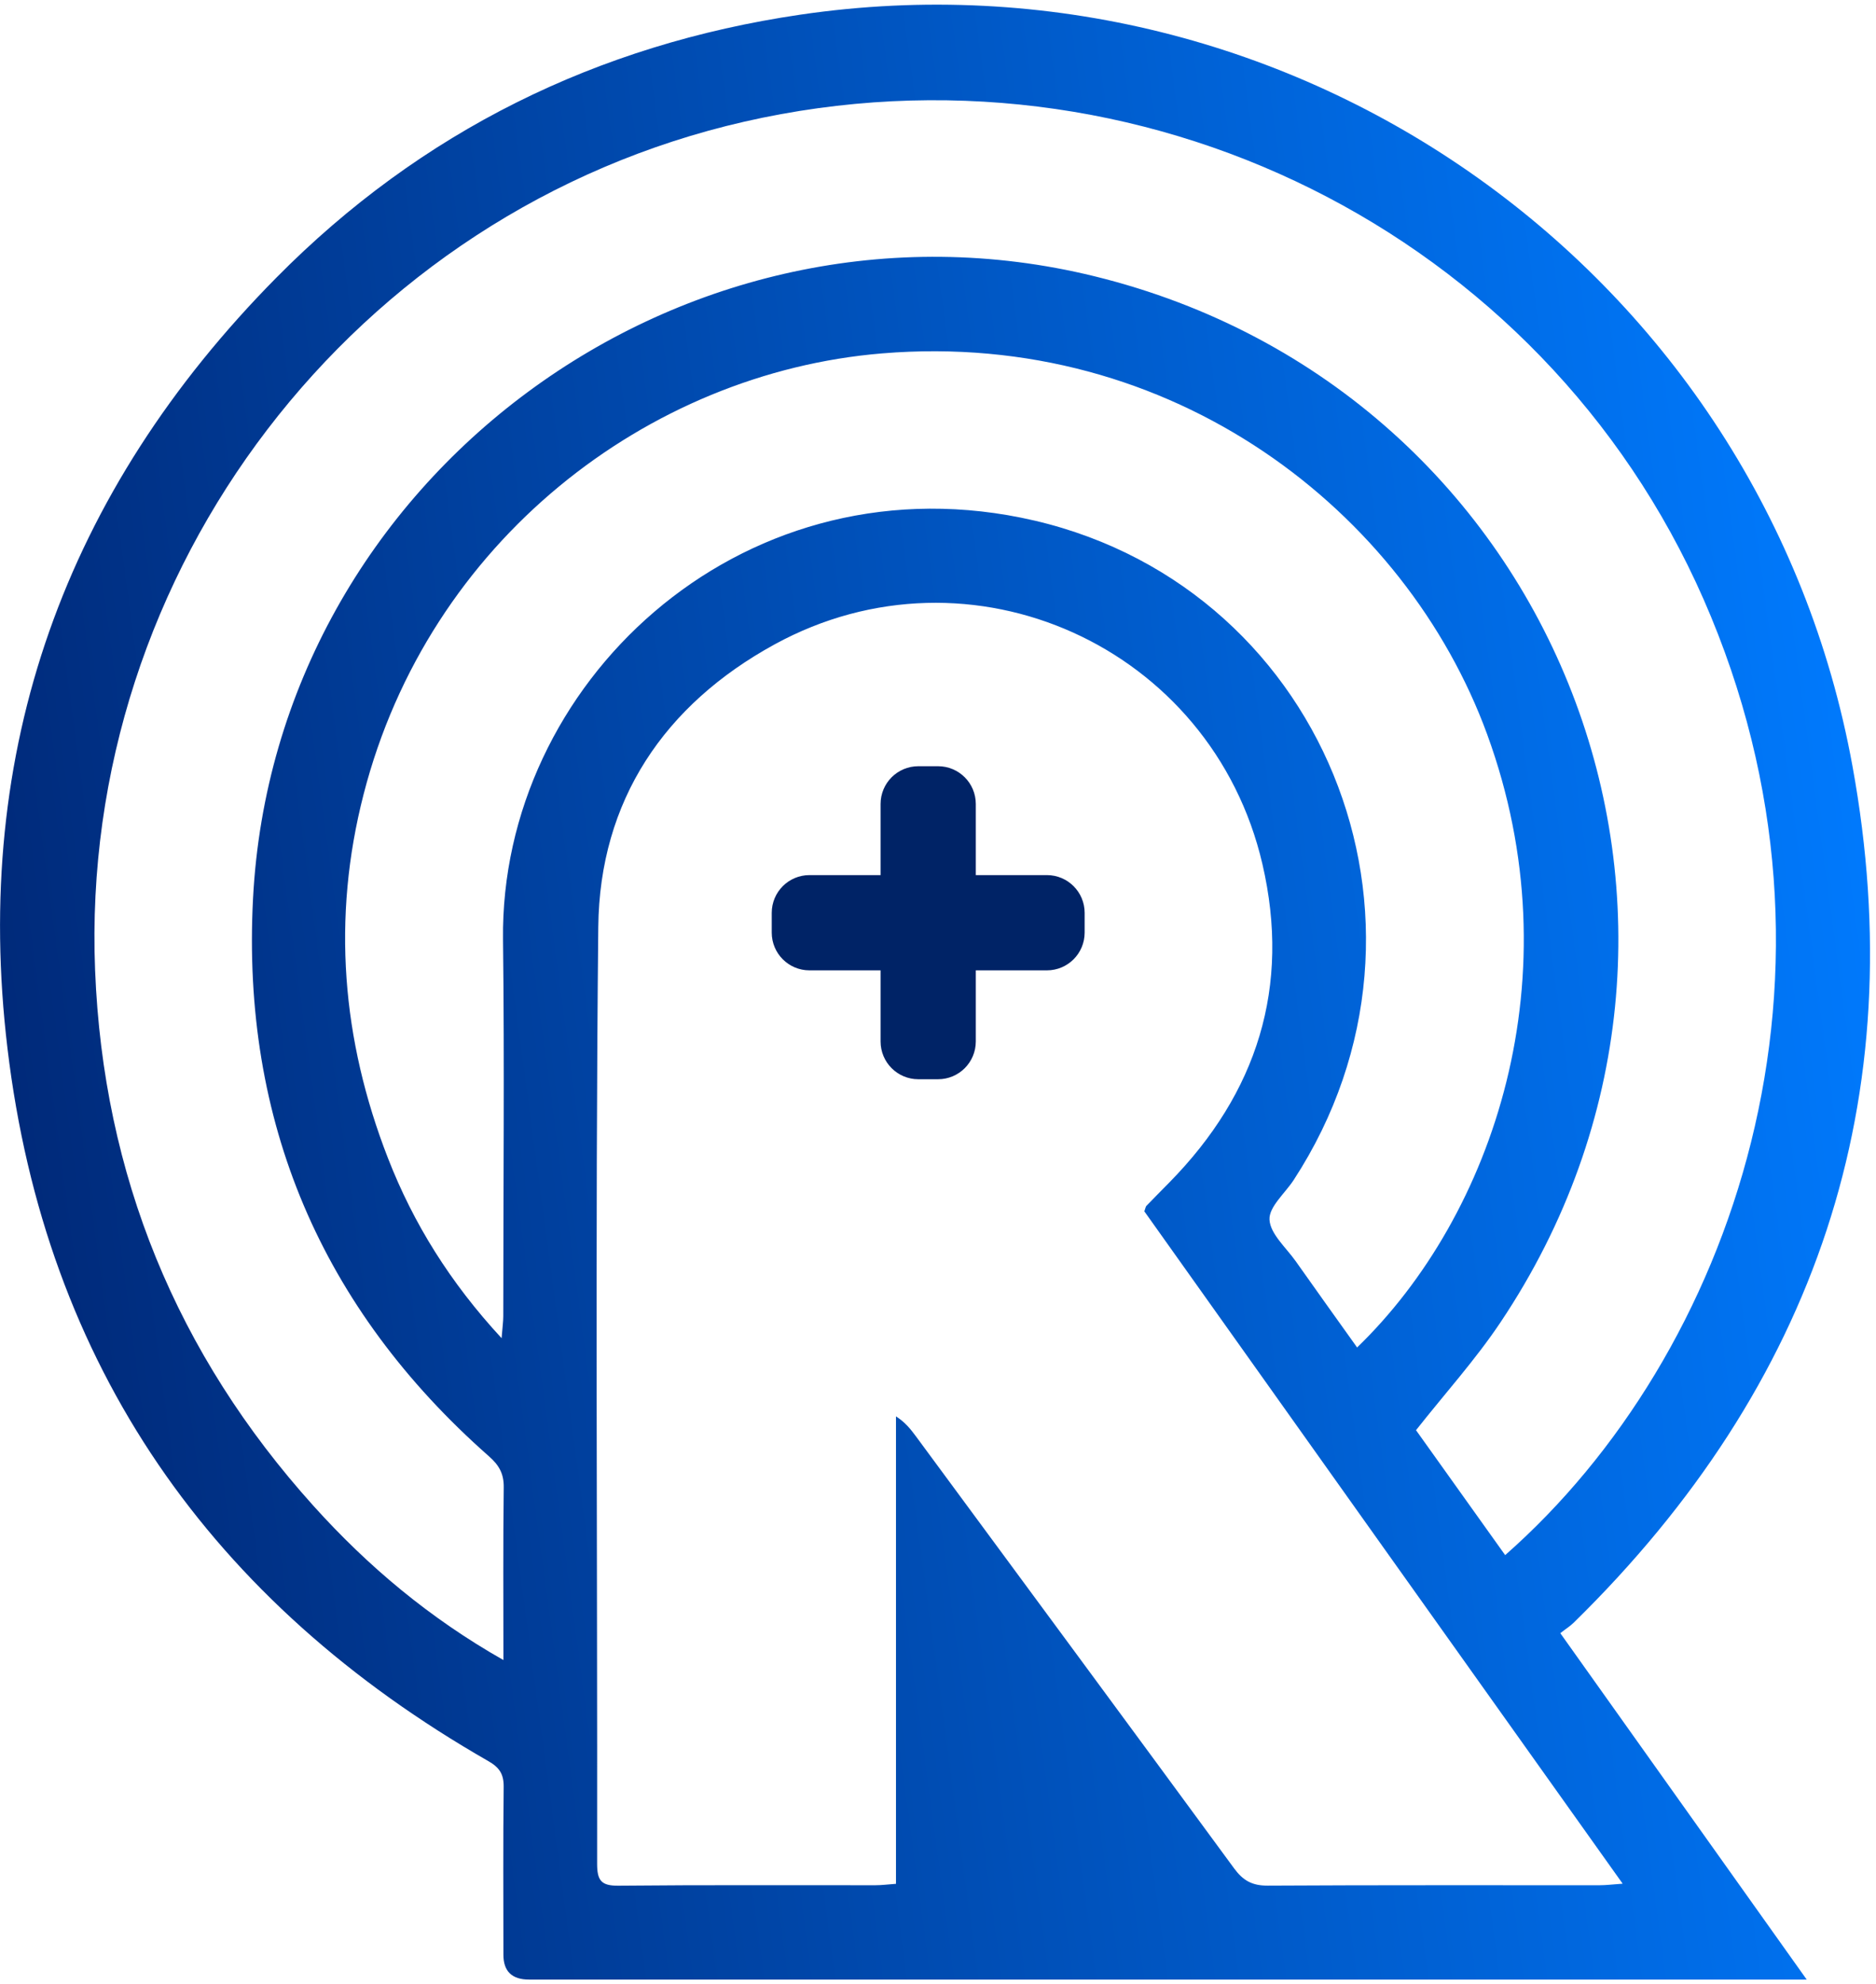 <svg width="157" height="166" viewBox="0 0 157 166" fill="none" xmlns="http://www.w3.org/2000/svg">
<path d="M130.582 136.634C137.496 146.347 144.216 155.794 151.201 165.61H149.004C114.095 165.61 79.181 165.61 44.272 165.61C42.848 165.61 42.133 164.921 42.13 163.544C42.13 158.858 42.097 154.167 42.152 149.482C42.162 148.419 41.794 147.865 40.877 147.339C17.688 134.069 3.804 114.274 0.626 87.712C-2.362 62.754 5.442 41.116 23.127 23.23C35.226 10.995 49.993 3.723 66.968 1.228C108.401 -4.862 147.508 22.856 155.029 64.077C160.111 91.931 151.949 115.912 131.71 135.745C131.406 136.043 131.032 136.276 130.576 136.634H130.582ZM95.77 101.335C95.863 101.085 95.874 100.955 95.939 100.884C96.573 100.228 97.219 99.578 97.858 98.927C105.218 91.443 108.032 82.549 105.651 72.293C101.427 54.099 81.215 44.944 64.826 53.909C55.606 58.953 50.178 66.968 50.069 77.559C49.804 103.677 50.004 129.795 49.972 155.919C49.972 157.313 50.308 157.774 51.761 157.757C58.925 157.687 66.084 157.725 73.248 157.719C73.763 157.719 74.278 157.654 74.984 157.6V118.494C75.759 118.987 76.215 119.573 76.654 120.164C85.537 132.209 94.431 144.248 103.287 156.315C104.025 157.323 104.795 157.757 106.08 157.752C115.343 157.698 124.605 157.725 133.868 157.719C134.411 157.719 134.947 157.649 135.799 157.589C128.933 147.941 122.284 138.608 115.641 129.275C108.998 119.936 102.354 110.597 95.765 101.335H95.77ZM125.967 130.099C144.997 113.369 156.277 81.356 142.567 50.129C129.063 19.385 95.288 2.638 62.282 10.182C29.651 17.639 6.624 47.694 7.959 81.182C8.642 98.308 14.781 113.276 26.256 126.005C30.79 131.032 35.926 135.36 42.13 138.879C42.13 133.792 42.097 129.112 42.157 124.432C42.173 123.288 41.761 122.572 40.92 121.834C26.875 109.453 20.209 93.78 21.175 75.189C22.997 39.923 57.298 14.7 91.589 23.111C130.538 32.666 147.898 77.305 125.571 110.63C123.488 113.743 120.95 116.552 118.504 119.649C120.896 123 123.391 126.493 125.961 130.094L125.967 130.099ZM113.569 112.734C124.996 101.698 131.835 81.605 124.459 61.436C117.653 42.819 98.189 27.552 73.828 29.564C54.18 31.186 35.866 45.302 30.427 66.458C27.764 76.811 28.605 86.985 32.471 96.898C34.608 102.381 37.683 107.306 41.978 111.953C42.049 111.026 42.119 110.57 42.119 110.109C42.119 99.605 42.222 89.1 42.097 78.601C41.843 57.309 61.691 38.523 85.445 43.307C110.652 48.383 122.36 77.093 108.265 98.721C107.539 99.832 106.183 100.971 106.243 102.04C106.308 103.233 107.631 104.372 108.434 105.51C110.131 107.918 111.85 110.31 113.575 112.729L113.569 112.734Z" fill="url(#paint0_linear_2047_206)"/>
<path d="M87.616 74.711H80.163V67.258C80.163 66.344 79.422 65.602 78.507 65.602H76.851C75.937 65.602 75.195 66.344 75.195 67.258V74.711H67.742C66.828 74.711 66.086 75.453 66.086 76.367V78.023C66.086 78.938 66.828 79.68 67.742 79.68H75.195V87.132C75.195 88.047 75.937 88.789 76.851 88.789H78.507C79.422 88.789 80.163 88.047 80.163 87.132V79.68H87.616C88.531 79.68 89.272 78.938 89.272 78.023V76.367C89.272 75.453 88.531 74.711 87.616 74.711Z" fill="#002366" stroke="#002366" stroke-width="3"/>
<defs>
<linearGradient id="paint0_linear_2047_206" x1="-3.673" y1="127.501" x2="164.038" y2="104.96" gradientUnits="userSpaceOnUse">
<stop stop-color="#002572"/>
<stop offset="1" stop-color="#007BFF"/>
</linearGradient>
</defs>
</svg>
